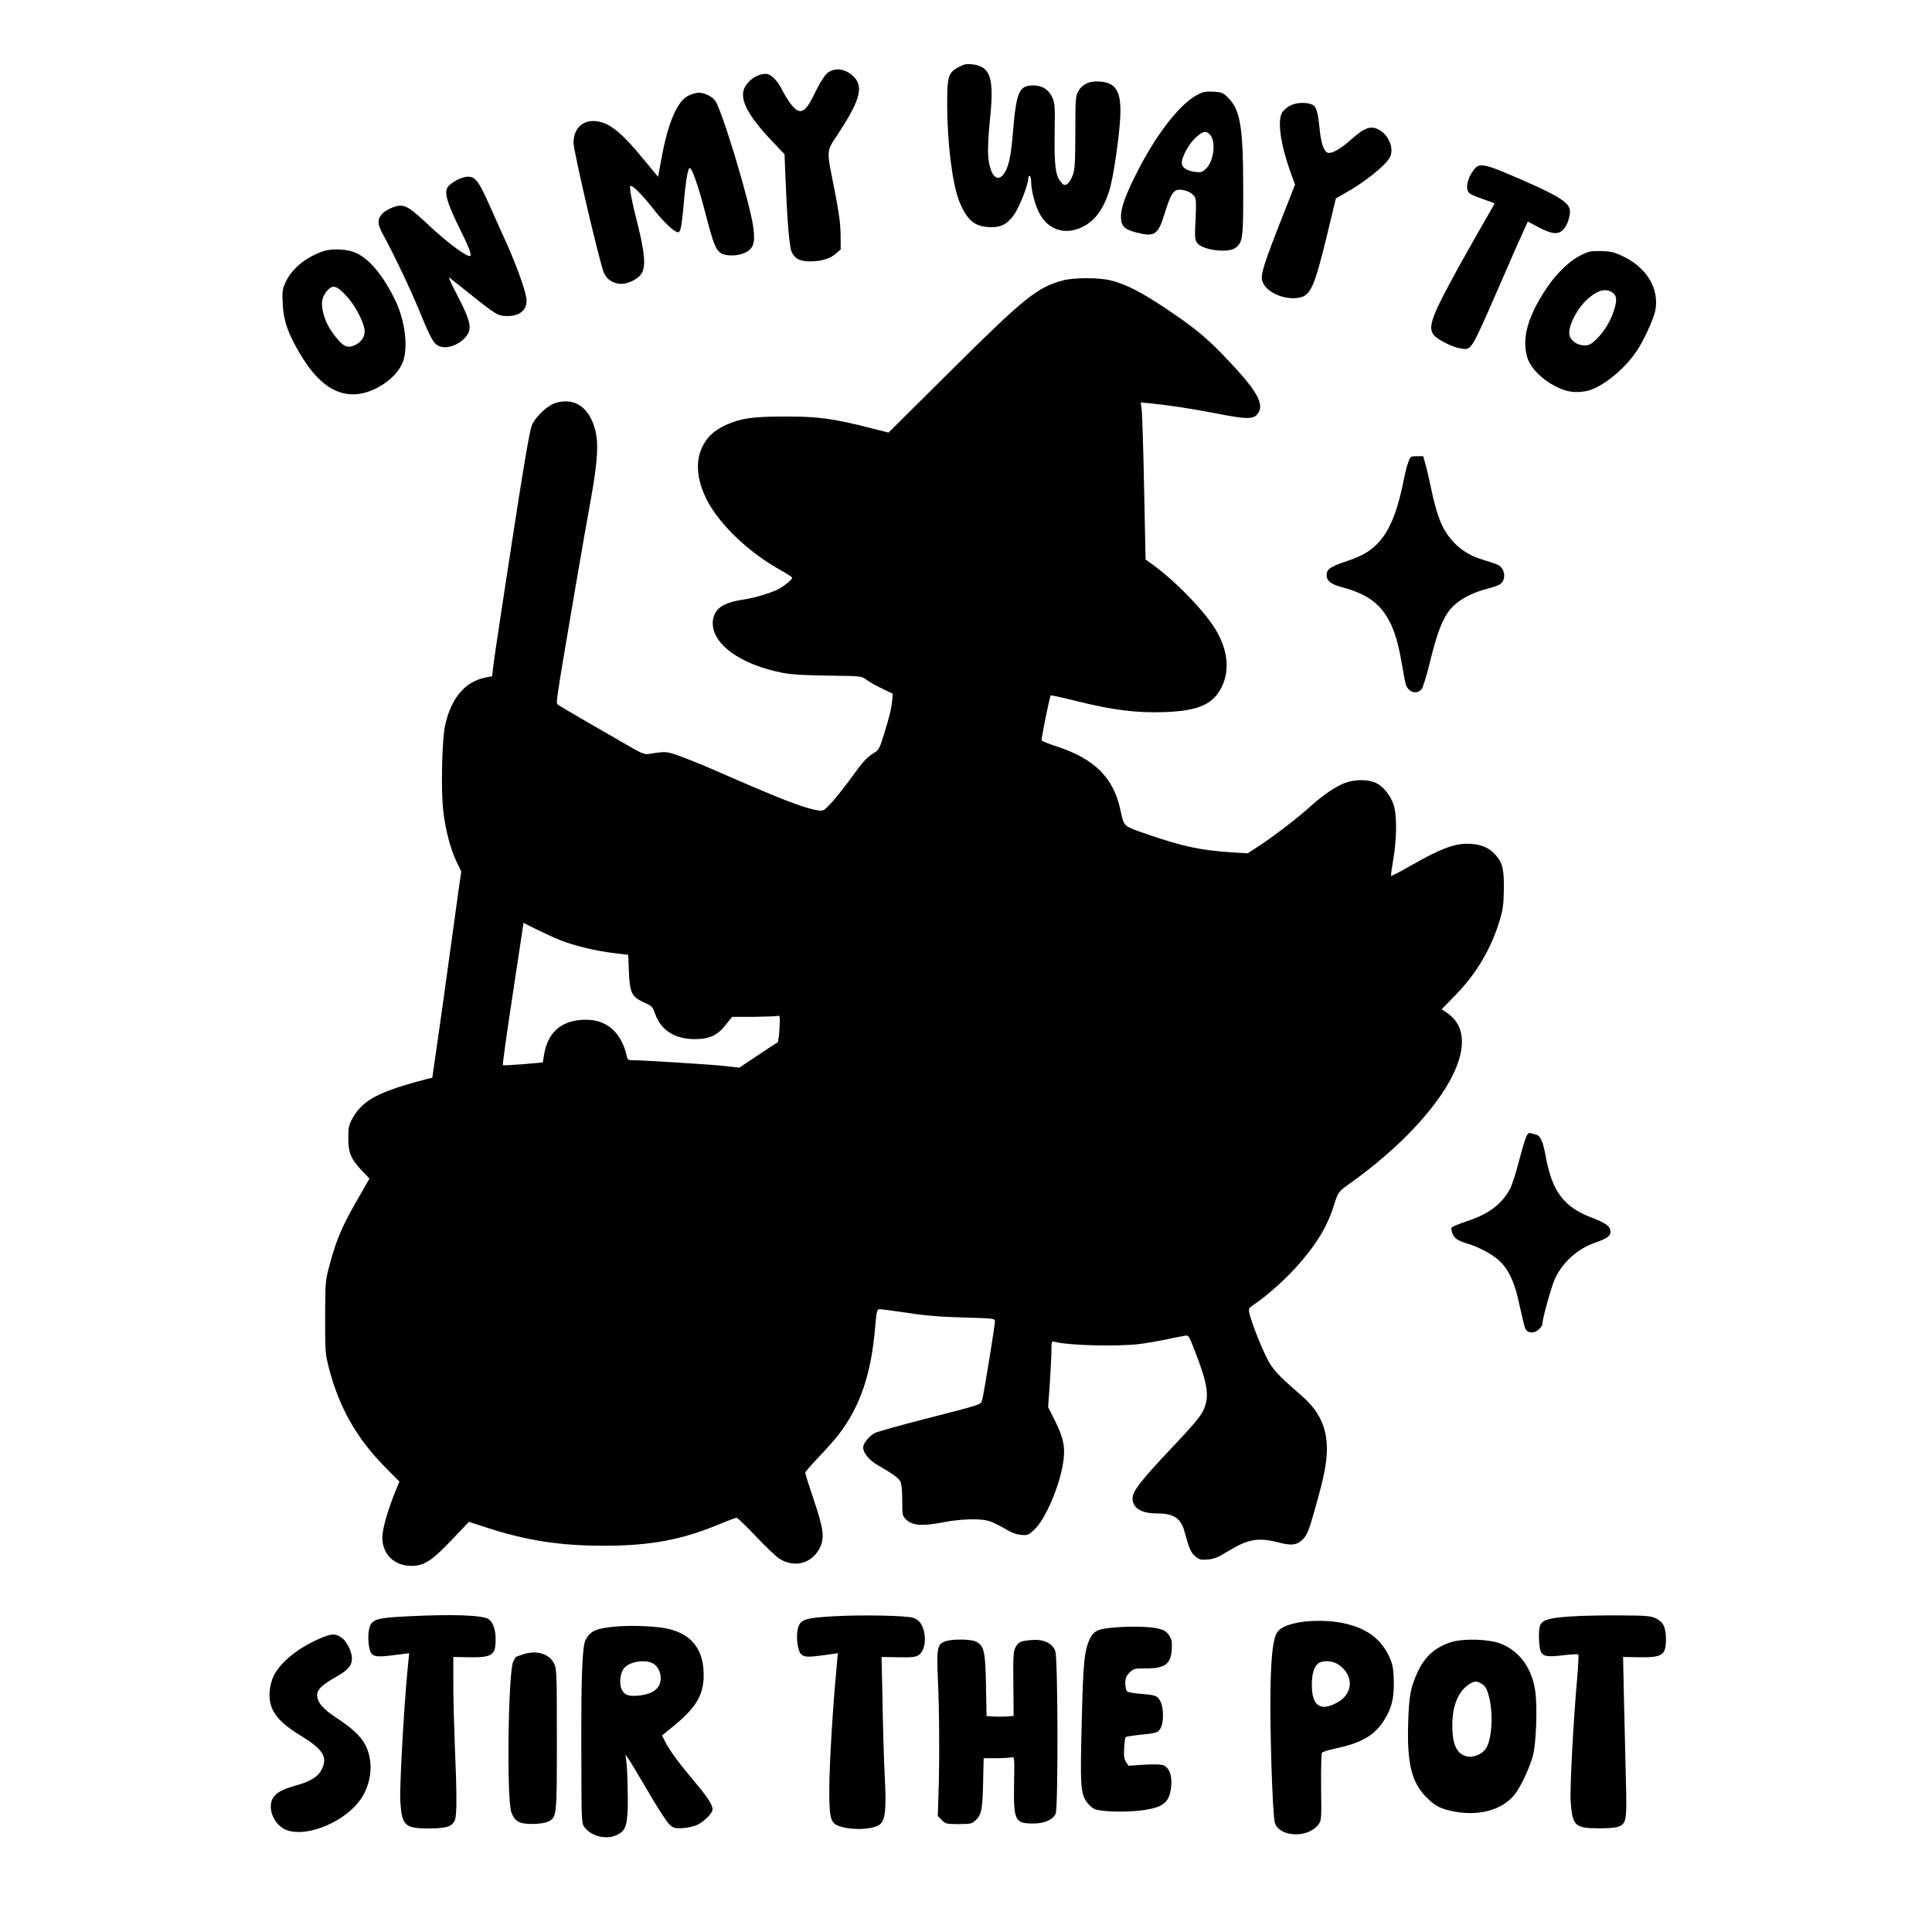 <?xml version="1.0" encoding="UTF-8" standalone="yes"?>
<svg version="1.0" xmlns="http://www.w3.org/2000/svg" width="1000pt" height="1000pt" viewBox="0 0 1334 1334" preserveAspectRatio="xMidYMid meet">
  <g transform="translate(0,1334) scale(0.1,-0.1)" fill="#000000" stroke="none">
    <path d="M6621 12878 c-73 -38 -81 -64 -81 -259 0 -262 36 -553 84 -670 51
-126 102 -171 201 -177 83 -6 133 20 181 92 37 56 94 203 94 244 0 13 4 20 10
17 6 -3 10 -23 10 -43 0 -55 26 -156 55 -211 63 -125 193 -161 318 -88 76 45
130 123 167 242 27 87 68 365 75 505 9 176 -28 240 -142 247 -71 5 -118 -17
-148 -67 -18 -32 -20 -53 -20 -285 -1 -217 -3 -256 -19 -298 -10 -26 -27 -52
-39 -59 -18 -9 -24 -7 -44 18 -35 45 -44 112 -41 334 3 191 2 208 -18 251 -24
51 -69 79 -128 79 -103 0 -119 -41 -145 -360 -12 -138 -30 -213 -62 -254 -48
-61 -97 1 -106 132 -3 46 2 148 12 243 31 291 5 371 -123 385 -37 4 -57 0 -91
-18z"/>
    <path d="M5711 12834 c-18 -15 -51 -68 -81 -129 -55 -116 -85 -145 -124 -127
-26 12 -70 71 -106 142 -32 65 -78 110 -112 110 -44 0 -90 -23 -126 -64 -73
-83 -22 -201 177 -409 l78 -82 7 -175 c11 -279 26 -460 41 -496 20 -49 58 -69
129 -69 79 1 139 19 179 55 l32 28 -1 104 c-1 76 -12 156 -42 308 -57 288 -59
258 25 386 145 221 174 316 117 384 -55 65 -139 80 -193 34z"/>
    <path d="M8265 12684 c-115 -61 -271 -258 -399 -504 -90 -174 -126 -269 -126
-334 0 -66 21 -89 105 -111 128 -33 151 -17 196 129 42 136 61 166 105 166 43
0 90 -23 105 -52 8 -15 9 -61 4 -155 -6 -114 -5 -137 9 -158 34 -52 217 -76
269 -35 48 38 52 69 51 415 -1 427 -20 539 -109 625 -31 30 -42 34 -98 37 -51
3 -70 -1 -112 -23z m90 -274 c42 -46 27 -180 -26 -233 -27 -26 -35 -29 -74
-24 -59 6 -95 30 -95 63 0 42 48 129 95 173 50 46 73 51 100 21z"/>
    <path d="M4752 12679 c-76 -38 -140 -187 -185 -435 l-23 -125 -112 135 c-126
153 -203 219 -279 242 -110 32 -193 -29 -193 -142 0 -59 184 -844 211 -901 22
-46 67 -73 121 -73 49 1 115 34 138 72 30 47 22 143 -28 343 -23 88 -44 184
-48 214 -6 50 -6 53 12 43 24 -13 88 -81 139 -147 55 -72 126 -144 157 -161
25 -13 27 -12 37 17 6 17 15 90 21 162 12 145 25 229 38 254 14 23 61 -109
116 -322 51 -198 68 -239 104 -263 34 -22 117 -21 166 3 59 28 72 68 57 176
-21 164 -218 818 -264 875 -23 30 -74 54 -114 54 -15 0 -47 -10 -71 -21z"/>
    <path d="M8911 12612 c-19 -9 -44 -29 -55 -44 -39 -54 -16 -223 59 -428 l27
-75 -91 -231 c-122 -310 -145 -383 -137 -427 14 -73 132 -135 238 -125 96 10
119 58 210 431 l62 257 61 35 c137 76 282 192 312 249 31 59 -8 155 -77 191
-58 30 -98 14 -200 -76 -68 -61 -128 -93 -154 -83 -26 10 -45 67 -55 170 -13
122 -23 151 -56 164 -40 15 -106 12 -144 -8z"/>
    <path d="M10176 12167 c-46 -60 -60 -132 -31 -160 8 -9 51 -27 95 -42 44 -15
80 -28 80 -30 0 -1 -30 -54 -66 -116 -36 -63 -116 -203 -177 -313 -191 -346
-220 -424 -178 -478 27 -34 129 -85 187 -94 76 -11 65 -30 273 446 65 151 135
310 155 352 l35 78 76 -40 c92 -48 135 -52 170 -14 26 28 45 81 45 127 0 54
-74 103 -325 212 -272 119 -299 124 -339 72z"/>
    <path d="M3151 12095 c-24 -14 -50 -33 -57 -43 -30 -39 -10 -109 90 -311 68
-137 80 -179 49 -167 -46 18 -160 106 -266 205 -126 118 -159 141 -204 141
-35 0 -102 -31 -125 -57 -34 -38 -32 -73 7 -143 68 -122 193 -385 250 -525 87
-212 103 -239 155 -250 65 -14 159 37 186 101 19 45 -1 107 -83 264 -36 68
-59 119 -51 114 7 -6 70 -56 141 -112 184 -147 195 -154 262 -154 90 -1 141
49 129 127 -10 61 -69 225 -136 375 -34 74 -87 193 -119 265 -73 163 -97 195
-147 195 -21 0 -56 -11 -81 -25z"/>
    <path d="M2225 11603 c-119 -43 -210 -119 -252 -210 -23 -49 -25 -64 -21 -151
5 -115 37 -207 121 -347 112 -189 230 -278 366 -278 137 0 305 112 345 230 35
102 11 283 -54 418 -81 167 -174 281 -264 325 -66 32 -172 37 -241 13z m161
-300 c60 -61 122 -177 131 -239 6 -47 -22 -89 -73 -110 -46 -19 -74 -6 -124
57 -51 65 -74 109 -90 176 -14 63 -7 103 27 143 38 46 65 40 129 -27z"/>
    <path d="M10970 11601 c-128 -42 -254 -169 -358 -361 -77 -144 -98 -261 -66
-370 30 -101 182 -218 305 -235 26 -4 72 -2 103 5 102 21 255 142 344 272 50
72 121 227 132 286 27 147 -57 290 -217 369 -59 29 -86 37 -145 39 -40 2 -84
0 -98 -5z m172 -288 c23 -21 23 -56 -2 -128 -25 -72 -66 -138 -120 -190 -33
-32 -48 -40 -79 -40 -45 0 -88 26 -102 63 -20 53 43 185 123 257 71 65 135 79
180 38z"/>
    <path d="M7340 11404 c-177 -47 -267 -119 -775 -624 l-430 -427 -130 33 c-251
64 -358 79 -585 78 -224 0 -305 -12 -407 -58 -83 -39 -128 -80 -162 -148 -51
-101 -41 -230 29 -368 86 -171 293 -368 516 -490 41 -23 74 -45 74 -50 0 -11
-56 -57 -93 -77 -56 -28 -165 -61 -244 -73 -142 -21 -202 -63 -211 -148 -14
-154 187 -302 488 -359 59 -11 156 -16 312 -18 225 -3 226 -3 260 -28 18 -14
67 -42 108 -61 l74 -36 -3 -38 c-4 -56 -18 -115 -56 -238 -34 -110 -35 -111
-83 -141 -36 -23 -70 -60 -132 -147 -46 -64 -111 -146 -143 -182 -59 -64 -60
-65 -101 -59 -99 16 -255 77 -721 281 -71 31 -173 72 -225 91 -97 36 -103 36
-220 17 -30 -4 -51 4 -145 59 -60 35 -191 110 -290 167 -99 57 -186 109 -193
115 -14 13 -18 -10 117 785 39 228 89 516 112 640 47 261 54 387 25 485 -43
147 -142 211 -269 173 -55 -16 -140 -96 -165 -155 -14 -34 -55 -271 -136 -798
-63 -412 -121 -791 -127 -842 l-11 -92 -50 -10 c-139 -30 -232 -141 -274 -327
-22 -96 -30 -442 -14 -585 14 -134 50 -271 93 -360 l32 -67 -13 -88 c-7 -49
-35 -251 -62 -449 -27 -198 -66 -478 -87 -623 l-38 -263 -40 -10 c-332 -87
-440 -144 -511 -271 -26 -47 -29 -63 -29 -138 0 -101 18 -143 97 -226 l49 -52
-88 -154 c-100 -173 -142 -272 -186 -438 -31 -114 -31 -118 -32 -365 0 -242 1
-253 28 -358 69 -265 190 -478 383 -674 l102 -103 -29 -70 c-53 -132 -89 -258
-89 -317 0 -114 83 -195 199 -195 90 0 141 33 281 180 l118 124 123 -40 c278
-90 507 -125 809 -125 315 0 534 40 783 143 67 28 127 50 133 50 7 0 68 -59
136 -131 68 -72 141 -141 163 -154 105 -62 221 -30 275 76 35 68 27 131 -40
330 -33 97 -60 183 -60 190 0 6 42 55 93 108 51 53 113 123 138 156 148 193
224 416 251 733 11 125 13 132 33 132 12 0 98 -11 191 -25 121 -19 231 -28
387 -32 212 -6 217 -7 217 -27 0 -28 -77 -503 -88 -541 -10 -35 11 -28 -404
-135 -169 -43 -320 -86 -336 -94 -40 -21 -82 -72 -82 -100 0 -38 42 -89 100
-122 107 -62 145 -89 157 -114 8 -15 13 -66 13 -131 0 -104 0 -106 30 -134 41
-39 111 -44 253 -16 118 23 249 27 312 10 22 -6 71 -29 108 -51 46 -28 84 -43
117 -46 45 -4 51 -2 92 36 74 69 172 294 198 457 17 107 6 170 -52 288 l-51
102 12 165 c6 91 11 193 11 228 0 56 2 63 18 58 88 -26 434 -35 592 -16 47 6
130 20 185 32 55 11 112 23 126 25 26 5 29 0 67 -99 94 -242 106 -324 58 -422
-20 -40 -81 -112 -216 -254 -211 -223 -270 -299 -270 -347 0 -68 60 -105 170
-105 115 0 165 -34 189 -126 30 -112 43 -144 74 -170 27 -23 38 -26 87 -22 45
4 71 15 139 57 139 84 207 97 347 61 88 -23 126 -19 162 14 36 32 48 61 92
218 62 219 81 314 82 409 0 155 -52 266 -178 375 -163 141 -202 183 -242 268
-43 87 -106 251 -116 302 -6 28 -3 33 36 59 74 48 205 164 282 249 141 156
219 282 265 429 29 94 32 99 108 153 132 93 259 199 367 303 400 391 520 737
305 879 l-35 23 91 93 c148 150 252 326 310 521 23 75 27 111 29 215 1 143 -9
183 -61 241 -46 51 -110 74 -198 73 -90 -1 -190 -40 -378 -148 -76 -43 -139
-77 -142 -74 -2 2 5 53 15 113 22 120 26 276 9 355 -14 66 -65 139 -119 169
-55 31 -152 32 -226 4 -62 -24 -150 -84 -229 -155 -86 -79 -246 -202 -350
-271 l-90 -59 -100 6 c-221 14 -344 40 -583 122 -183 63 -169 52 -197 177 -48
219 -180 349 -439 433 -55 18 -102 37 -104 42 -3 11 56 303 63 310 2 3 87 -16
187 -41 242 -60 410 -81 598 -74 231 8 334 52 394 170 62 121 43 273 -53 420
-91 138 -288 336 -449 448 l-22 16 -10 484 c-5 266 -13 510 -16 542 l-7 58 64
-6 c131 -13 289 -37 464 -71 196 -39 248 -40 277 -4 55 68 -2 165 -237 409
-123 127 -207 195 -400 324 -164 110 -275 166 -376 191 -81 20 -253 20 -329 0z
m-3473 -4555 c97 -39 247 -75 372 -90 l99 -12 4 -111 c7 -152 19 -178 100
-215 59 -27 64 -31 81 -80 40 -114 135 -175 272 -176 103 0 159 25 218 101
l42 53 152 0 c83 1 158 4 166 7 12 4 14 -9 9 -88 -2 -51 -9 -95 -14 -97 -5 -1
-66 -41 -136 -88 l-127 -85 -95 11 c-84 10 -564 40 -646 41 -29 0 -32 4 -39
38 -12 62 -54 140 -97 176 -58 50 -124 70 -212 64 -150 -10 -238 -94 -261
-250 l-7 -44 -136 -12 c-75 -6 -138 -9 -140 -7 -3 3 28 225 69 494 l74 489 87
-44 c49 -24 123 -58 165 -75z"/>
    <path d="M9729 10163 c-5 -16 -12 -35 -15 -43 -3 -8 -14 -58 -25 -110 -46
-227 -106 -360 -197 -442 -51 -46 -103 -73 -211 -109 -97 -33 -121 -51 -121
-90 0 -40 31 -64 108 -84 256 -67 357 -196 411 -527 12 -70 24 -135 28 -145
18 -53 74 -70 107 -34 10 10 35 91 57 180 45 184 77 275 120 343 52 80 148
139 282 174 34 8 72 22 83 29 46 30 38 111 -14 135 -15 7 -54 20 -87 30 -121
35 -200 90 -266 187 -42 60 -73 150 -104 294 -14 68 -33 150 -42 182 l-16 57
-44 0 c-38 0 -45 -3 -54 -27z"/>
    <path d="M10536 5485 c-9 -20 -31 -98 -51 -173 -19 -75 -45 -154 -56 -176 -52
-99 -133 -166 -256 -212 -171 -62 -155 -53 -148 -88 9 -41 34 -61 102 -81 84
-25 183 -78 230 -124 56 -54 96 -136 123 -251 12 -52 28 -124 37 -160 15 -69
24 -80 64 -80 27 0 69 36 69 61 1 38 63 259 88 313 54 113 156 204 277 246 80
28 105 45 105 75 0 37 -29 59 -126 96 -194 73 -275 179 -320 418 -20 110 -36
147 -66 156 -12 4 -31 9 -40 11 -12 4 -22 -5 -32 -31z"/>
    <path d="M2800 2179 c-195 -10 -230 -20 -248 -74 -15 -43 -10 -141 8 -175 16
-30 49 -33 162 -18 l103 13 -12 -125 c-25 -260 -55 -808 -49 -895 10 -170 30
-190 196 -190 122 0 162 13 181 57 14 35 14 181 -1 528 -5 124 -10 309 -10
412 l0 187 113 -2 c157 -2 181 15 179 130 0 60 -17 108 -45 131 -35 30 -252
38 -577 21z"/>
    <path d="M5755 2180 c-191 -11 -225 -21 -243 -75 -18 -54 -7 -160 19 -186 22
-22 48 -23 169 -6 l85 12 -11 -125 c-25 -267 -47 -642 -48 -805 -1 -199 8
-239 58 -260 84 -35 247 -30 293 9 36 32 44 108 32 326 -5 96 -12 322 -15 502
l-7 327 114 -2 c95 -2 120 1 142 15 33 22 49 79 41 141 -9 65 -36 104 -81 117
-49 15 -356 21 -548 10z"/>
    <path d="M10847 2179 c-155 -10 -203 -25 -215 -68 -11 -39 -6 -151 8 -177 17
-32 46 -36 155 -23 53 6 99 9 102 5 4 -3 1 -66 -5 -139 -29 -325 -53 -787 -47
-875 12 -169 29 -186 195 -186 66 -1 117 4 137 12 54 23 57 44 49 335 -3 144
-9 391 -13 549 l-6 287 114 -2 c159 -2 183 15 182 129 -1 78 -18 114 -68 139
-35 17 -63 20 -245 21 -113 1 -267 -2 -343 -7z"/>
    <path d="M8954 2135 c-75 -16 -116 -37 -136 -67 -26 -40 -40 -147 -45 -358 -7
-263 13 -908 30 -957 33 -100 231 -106 301 -10 20 27 21 40 18 255 -1 125 1
232 5 239 5 7 43 19 85 28 179 37 271 87 337 185 58 88 76 154 75 275 -1 75
-6 113 -21 151 -59 149 -174 233 -364 263 -86 14 -210 12 -285 -4z m287 -288
c107 -72 105 -198 -3 -260 -118 -67 -178 -29 -180 112 -1 81 15 135 45 156 32
23 98 19 138 -8z"/>
    <path d="M4250 2109 c-134 -12 -174 -30 -207 -93 -23 -45 -31 -254 -29 -788 1
-468 1 -477 22 -505 49 -65 158 -89 230 -50 58 30 69 71 69 252 -1 88 -4 192
-8 230 l-8 70 24 -35 c13 -19 74 -121 135 -225 61 -105 125 -204 142 -220 28
-27 38 -30 88 -28 31 1 77 10 102 21 48 20 110 82 110 108 0 33 -34 85 -126
194 -106 126 -172 215 -202 276 l-21 41 94 77 c152 126 201 219 193 369 -9
168 -100 266 -273 296 -84 14 -235 19 -335 10z m261 -256 c49 -29 67 -109 35
-159 -22 -33 -69 -55 -131 -61 -73 -8 -102 2 -121 39 -20 39 -14 110 13 147
36 48 148 67 204 34z"/>
    <path d="M7657 2099 c-80 -9 -108 -25 -131 -73 -39 -82 -47 -161 -57 -579 -11
-436 -8 -486 34 -549 13 -18 36 -40 52 -48 41 -20 217 -25 329 -10 151 20 193
55 203 169 7 71 -14 127 -54 142 -18 7 -66 8 -135 4 l-106 -7 -17 26 c-13 20
-16 42 -13 95 2 39 7 73 10 77 4 3 47 10 95 15 121 12 130 15 148 49 22 43 20
147 -5 187 -21 36 -31 39 -139 48 -41 3 -80 10 -88 16 -7 7 -13 31 -13 56 0
36 6 50 29 74 28 28 34 29 116 29 145 0 181 37 176 182 -1 14 -12 40 -26 56
-20 24 -38 32 -88 41 -71 12 -217 12 -320 0z"/>
    <path d="M2207 2026 c-153 -67 -268 -161 -317 -257 -13 -25 -25 -70 -28 -106
-10 -123 46 -204 209 -304 162 -99 194 -151 149 -239 -24 -48 -79 -82 -176
-108 -88 -25 -126 -44 -153 -78 -48 -61 -11 -178 70 -222 127 -68 399 32 521
193 53 69 82 167 76 253 -10 133 -65 209 -234 320 -97 64 -134 108 -134 160 0
37 38 72 133 125 80 45 107 77 107 126 0 45 -36 119 -70 142 -45 32 -70 31
-153 -5z"/>
    <path d="M6533 2009 c-61 -18 -67 -46 -57 -264 10 -211 12 -571 4 -797 l-5
-147 28 -28 c26 -26 32 -28 116 -28 75 0 92 3 111 20 47 43 53 70 58 258 l4
177 87 0 c47 0 95 3 106 6 20 5 20 1 17 -185 -4 -252 5 -272 133 -272 76 0
135 26 154 68 18 39 16 1066 -2 1121 -18 55 -81 85 -162 78 -79 -6 -92 -12
-113 -50 -15 -27 -17 -60 -15 -253 l2 -221 -47 -4 c-26 -1 -68 -2 -94 0 l-46
3 -4 212 c-4 235 -13 273 -69 302 -32 17 -154 19 -206 4z"/>
    <path d="M10018 2001 c-110 -36 -179 -98 -229 -205 -50 -108 -61 -167 -66
-361 -8 -274 25 -404 127 -506 58 -58 93 -76 178 -95 180 -37 343 6 431 116
41 52 104 185 126 270 22 85 31 329 16 440 -21 158 -109 281 -239 331 -81 32
-262 37 -344 10z m205 -283 c34 -18 45 -37 62 -110 28 -123 12 -301 -31 -349
-48 -54 -124 -64 -171 -25 -38 32 -55 91 -55 191 -1 133 39 233 111 282 38 26
53 28 84 11z"/>
    <path d="M3605 1915 c-22 -8 -41 -15 -42 -15 -1 0 -10 -14 -19 -32 -35 -68
-47 -951 -13 -1042 23 -63 57 -81 147 -80 50 1 88 7 108 17 59 30 59 35 59
567 0 465 -1 487 -20 525 -35 69 -125 94 -220 60z"/>
  </g>
</svg>
